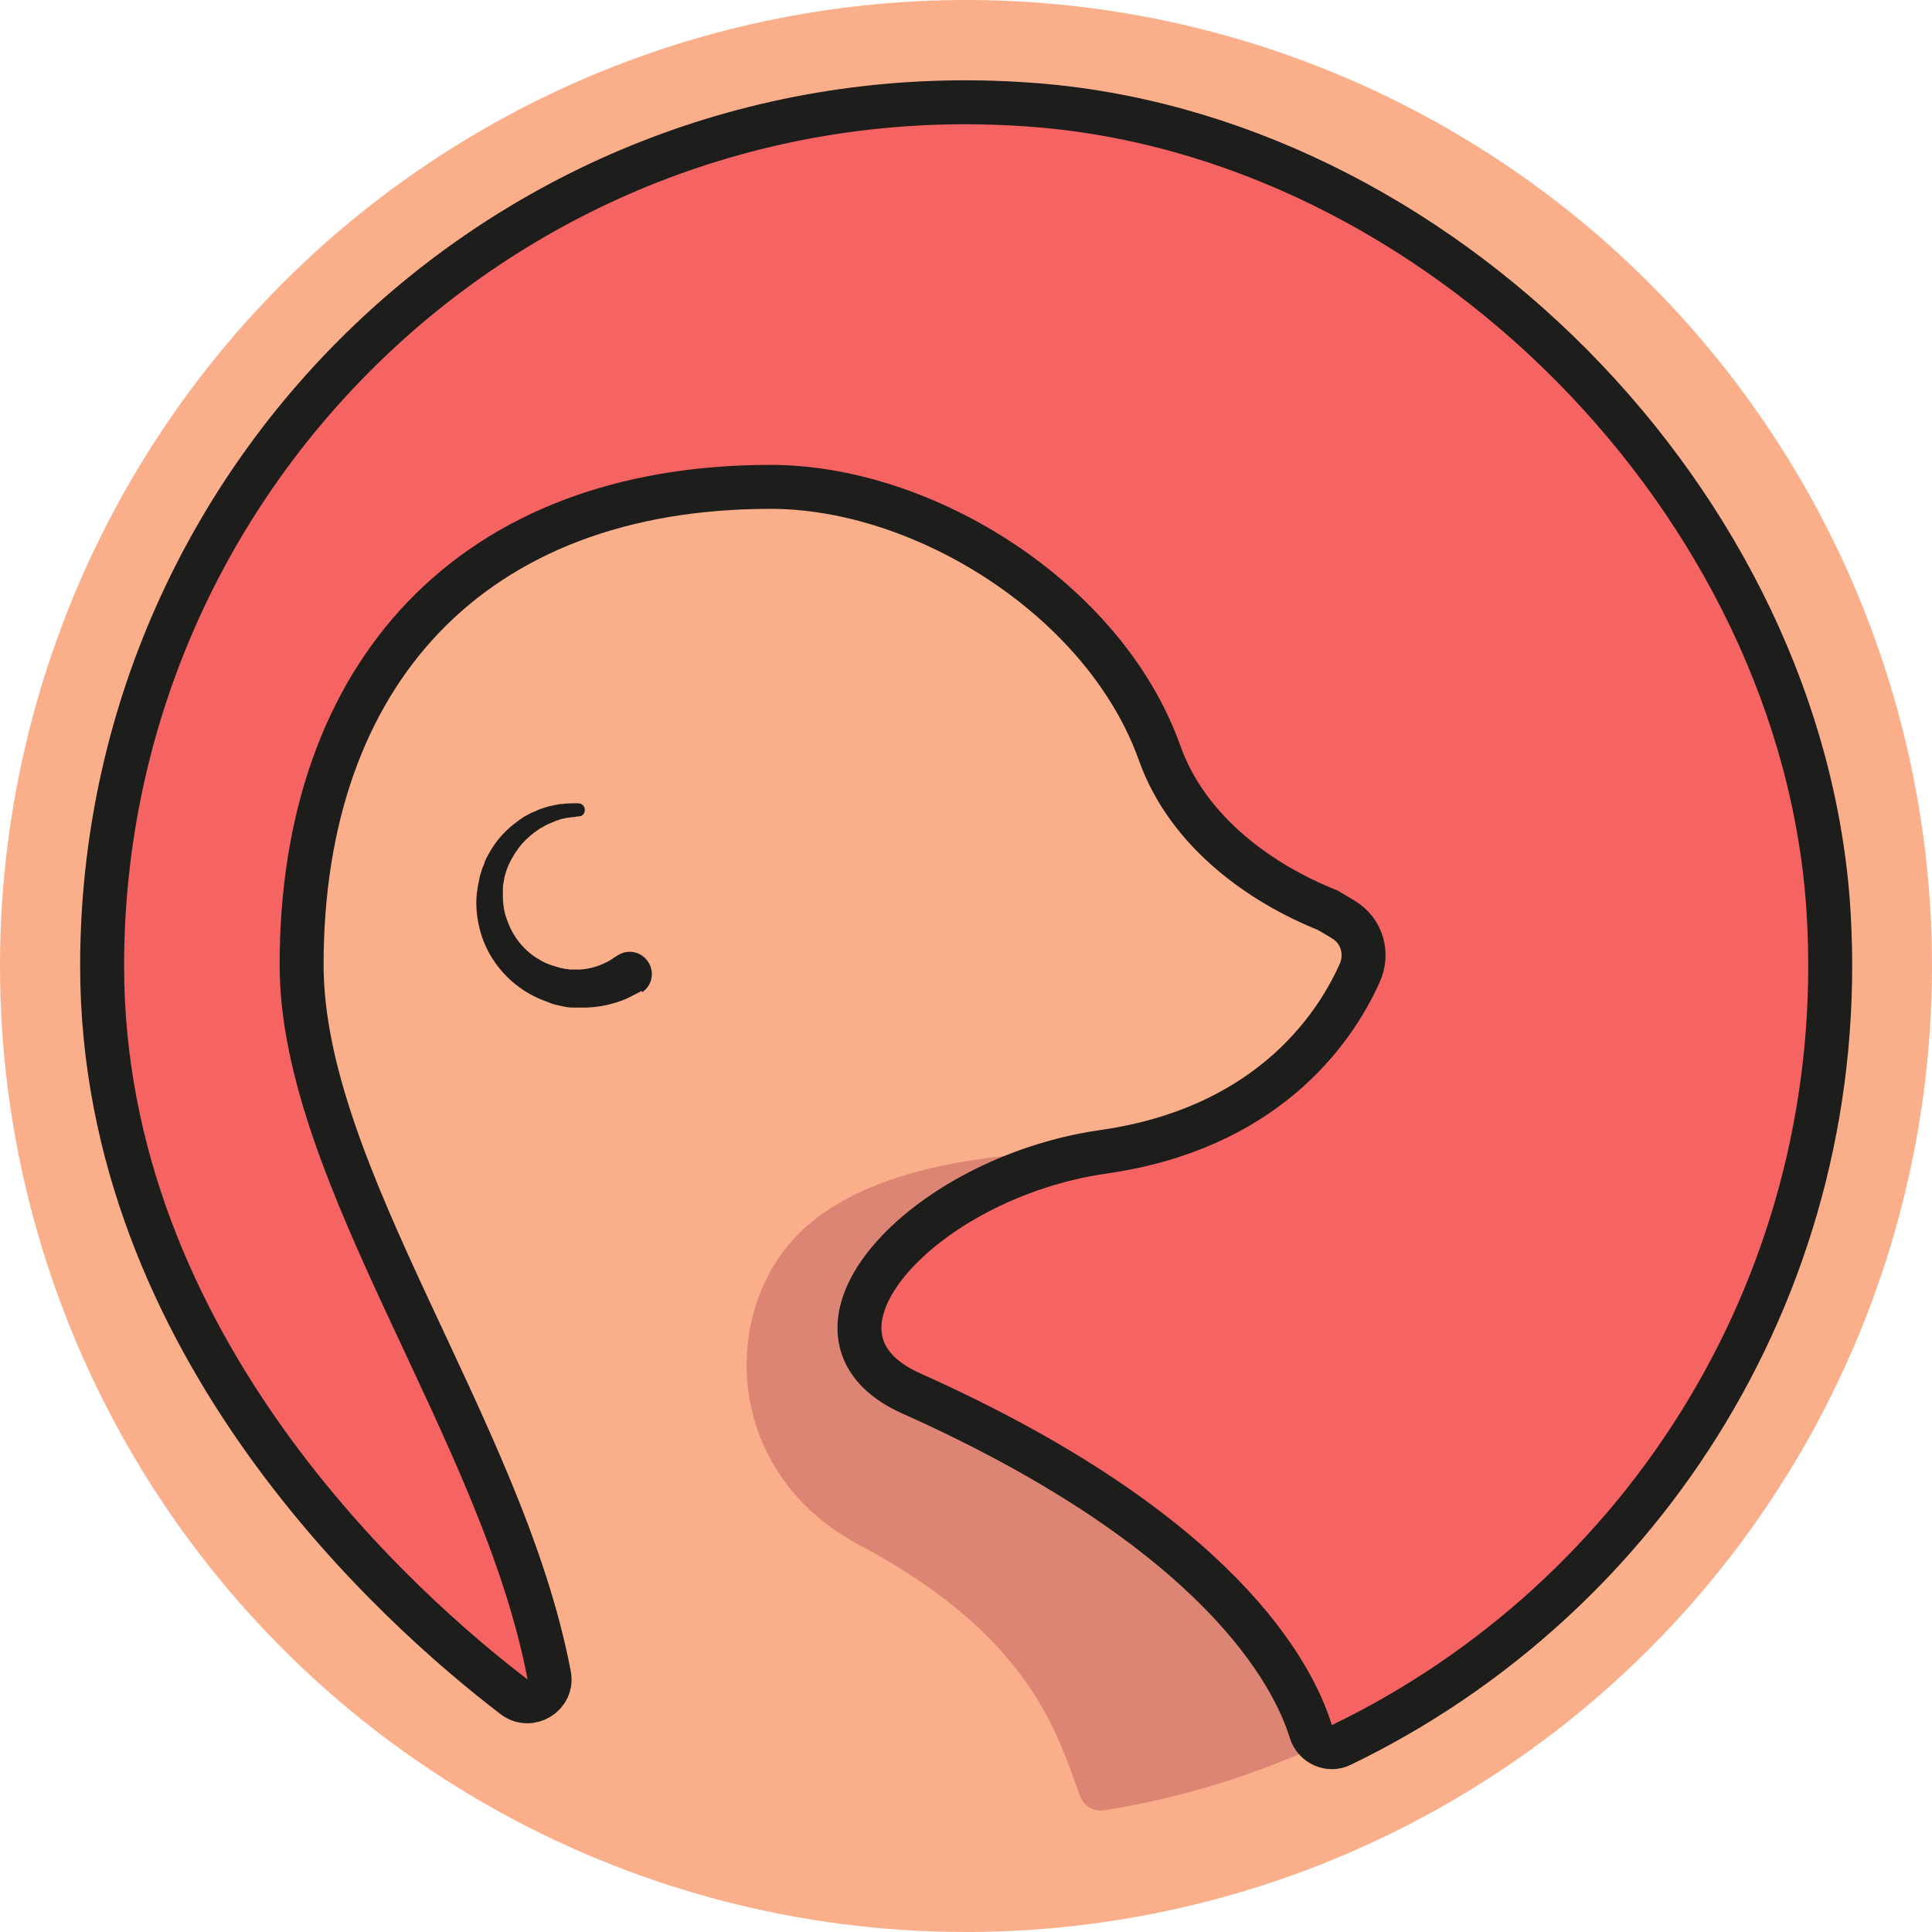 <?xml version="1.0" encoding="utf-8"?>
<!-- Generator: Adobe Illustrator 19.1.0, SVG Export Plug-In . SVG Version: 6.00 Build 0)  -->
<svg version="1.0" id="Layer_1" xmlns="http://www.w3.org/2000/svg" xmlns:xlink="http://www.w3.org/1999/xlink" x="0px" y="0px"
	 viewBox="0 0 325.4 325.4" style="enable-background:new 0 0 325.4 325.4;" xml:space="preserve">
<style type="text/css">
	.st0{fill:#FAAE8A;}
	.st1{fill:#DC8574;}
	.st2{fill:#F56462;}
	.st3{fill:#1D1D1B;}
	.st4{fill:none;stroke:#1D1D1B;stroke-width:7.403;stroke-linecap:round;stroke-miterlimit:10;}
</style>
<g>
	<circle class="st0" cx="162.7" cy="162.7" r="162.7"/>
	<path class="st1" d="M221.9,294.1c-11.3,5.1-23.3,8.8-35.9,10.8c-1.7,0.3-3.5-0.7-4.1-2.4c-3.9-10.7-8.4-27-37.2-42.3
		c-20.7-11-23.3-34.4-13.3-48.7c7.1-10.2,23.1-17.6,54.3-17.6c-28,0-54.7,30.7-32.3,40.7c52,23.4,64.4,47.5,67.3,57L221.9,294.1z"/>
	<path class="st2" d="M86.6,285.8c2.7,2,6.5-0.3,5.9-3.6c-7.8-41.3-41.7-84.2-41.7-119.7c0-49,28.6-80.5,79-80.5
		c25.9,0,56.3,19,65.5,44.8c4.8,13.5,17.3,22.1,28.3,26.5c1,0.6,1.9,1.1,2.7,1.6c3.1,1.9,4.2,5.7,2.7,9
		c-4.6,10.3-16.4,26.3-43.2,30.1c-30.5,4.4-54.7,30.7-32.3,40.7c52.1,23.3,64.4,47.5,67.3,57c0.7,2.1,3.1,3.2,5.1,2.2
		c51.2-24.7,85.7-78.5,82.1-140C303.9,85,242,22.3,173.1,17.6C88,11.6,17.2,78.9,17.2,162.7C17.2,226.8,67.6,271.3,86.6,285.8z"/>
	<g>
		<path class="st3" d="M107.9,167c0,0-0.2,0.1-0.6,0.3c-0.5,0.3-1.2,0.6-2,1c-1.7,0.7-4.4,1.5-7.6,1.4l-0.2,0l-0.2,0l0,0l-0.1,0
			l-0.2,0l-0.5,0c-0.3,0-0.6,0-1.2-0.1c-0.5-0.1-0.9-0.2-1.4-0.3c-0.4-0.1-0.9-0.2-1.3-0.4c-1.7-0.6-3.5-1.4-5.1-2.6
			c-3.2-2.3-5.7-5.8-6.7-9.8c-0.5-2-0.7-4-0.5-6l0.1-0.6c0-0.2,0.1-0.5,0.1-0.7c0.1-0.5,0.2-1,0.3-1.5c0.1-0.5,0.3-0.9,0.4-1.4
			c0.2-0.4,0.4-0.9,0.5-1.3c0.8-1.7,1.8-3.2,2.9-4.4c1.1-1.2,2.4-2.2,3.6-3c0.6-0.3,1.2-0.7,1.8-0.9c0.3-0.1,0.6-0.3,0.9-0.4
			c0.3-0.1,0.6-0.2,0.9-0.3c0.6-0.2,1.1-0.3,1.6-0.4c0.5-0.1,0.9-0.2,1.4-0.2c0.8-0.1,1.5-0.1,1.9-0.1c0.4,0,0.7,0,0.7,0
			c0.6,0,1.1,0.5,1.1,1.1c0,0.6-0.4,1.1-1,1.1l-0.1,0c0,0-0.2,0-0.6,0.1c-0.4,0-0.9,0.1-1.6,0.2c-0.3,0.1-0.7,0.1-1.1,0.3
			c-0.4,0.1-0.8,0.3-1.3,0.5c-0.2,0.1-0.5,0.2-0.7,0.3c-0.2,0.1-0.5,0.3-0.7,0.4c-0.5,0.2-0.9,0.6-1.4,0.9c-0.9,0.7-1.9,1.6-2.7,2.7
			c-0.8,1.1-1.5,2.3-2,3.7c-0.1,0.3-0.2,0.7-0.3,1c-0.1,0.4-0.1,0.7-0.2,1.1c-0.1,0.4-0.1,0.7-0.1,1c0,0.2,0,0.3,0,0.5l0,0.6
			c0,1.5,0.2,3,0.8,4.4c1,2.8,3,5.1,5.3,6.4c1.1,0.7,2.4,1.1,3.5,1.4c0.3,0.1,0.6,0.1,0.9,0.2c0.3,0,0.5,0,0.7,0.1
			c0.2,0,0.6,0,0.9,0l0.5,0l0.3,0l0.1,0l0,0c0.2,0-0.2,0-0.2,0l0,0l0.1,0c2.1-0.1,3.7-0.8,4.7-1.3c0.5-0.3,0.9-0.5,1.1-0.7
			c0.3-0.2,0.5-0.3,0.5-0.3l0,0c1.7-1.2,4-0.8,5.2,0.9c1.2,1.7,0.8,4-0.9,5.2C108,166.8,107.9,166.9,107.9,167z"/>
	</g>
	<path class="st4" d="M86.6,285.8c2.7,2,6.5-0.3,5.9-3.6c-7.8-41.3-41.7-84.2-41.7-119.7c0-49,28.6-80.5,79-80.5
		c25.9,0,56.3,19,65.5,44.8c4.8,13.5,17.3,22.1,28.3,26.5c1,0.6,1.9,1.1,2.7,1.6c3.1,1.9,4.2,5.7,2.7,9
		c-4.6,10.3-16.4,26.3-43.2,30.1c-30.5,4.4-54.7,30.7-32.3,40.7c52.1,23.3,64.4,47.5,67.3,57c0.7,2.1,3.1,3.2,5.1,2.2
		c51.2-24.7,85.7-78.5,82.1-140C303.9,85,242,22.3,173.1,17.6C88,11.6,17.2,78.9,17.2,162.7C17.2,226.8,67.6,271.3,86.6,285.8z"/>
</g>
</svg>
